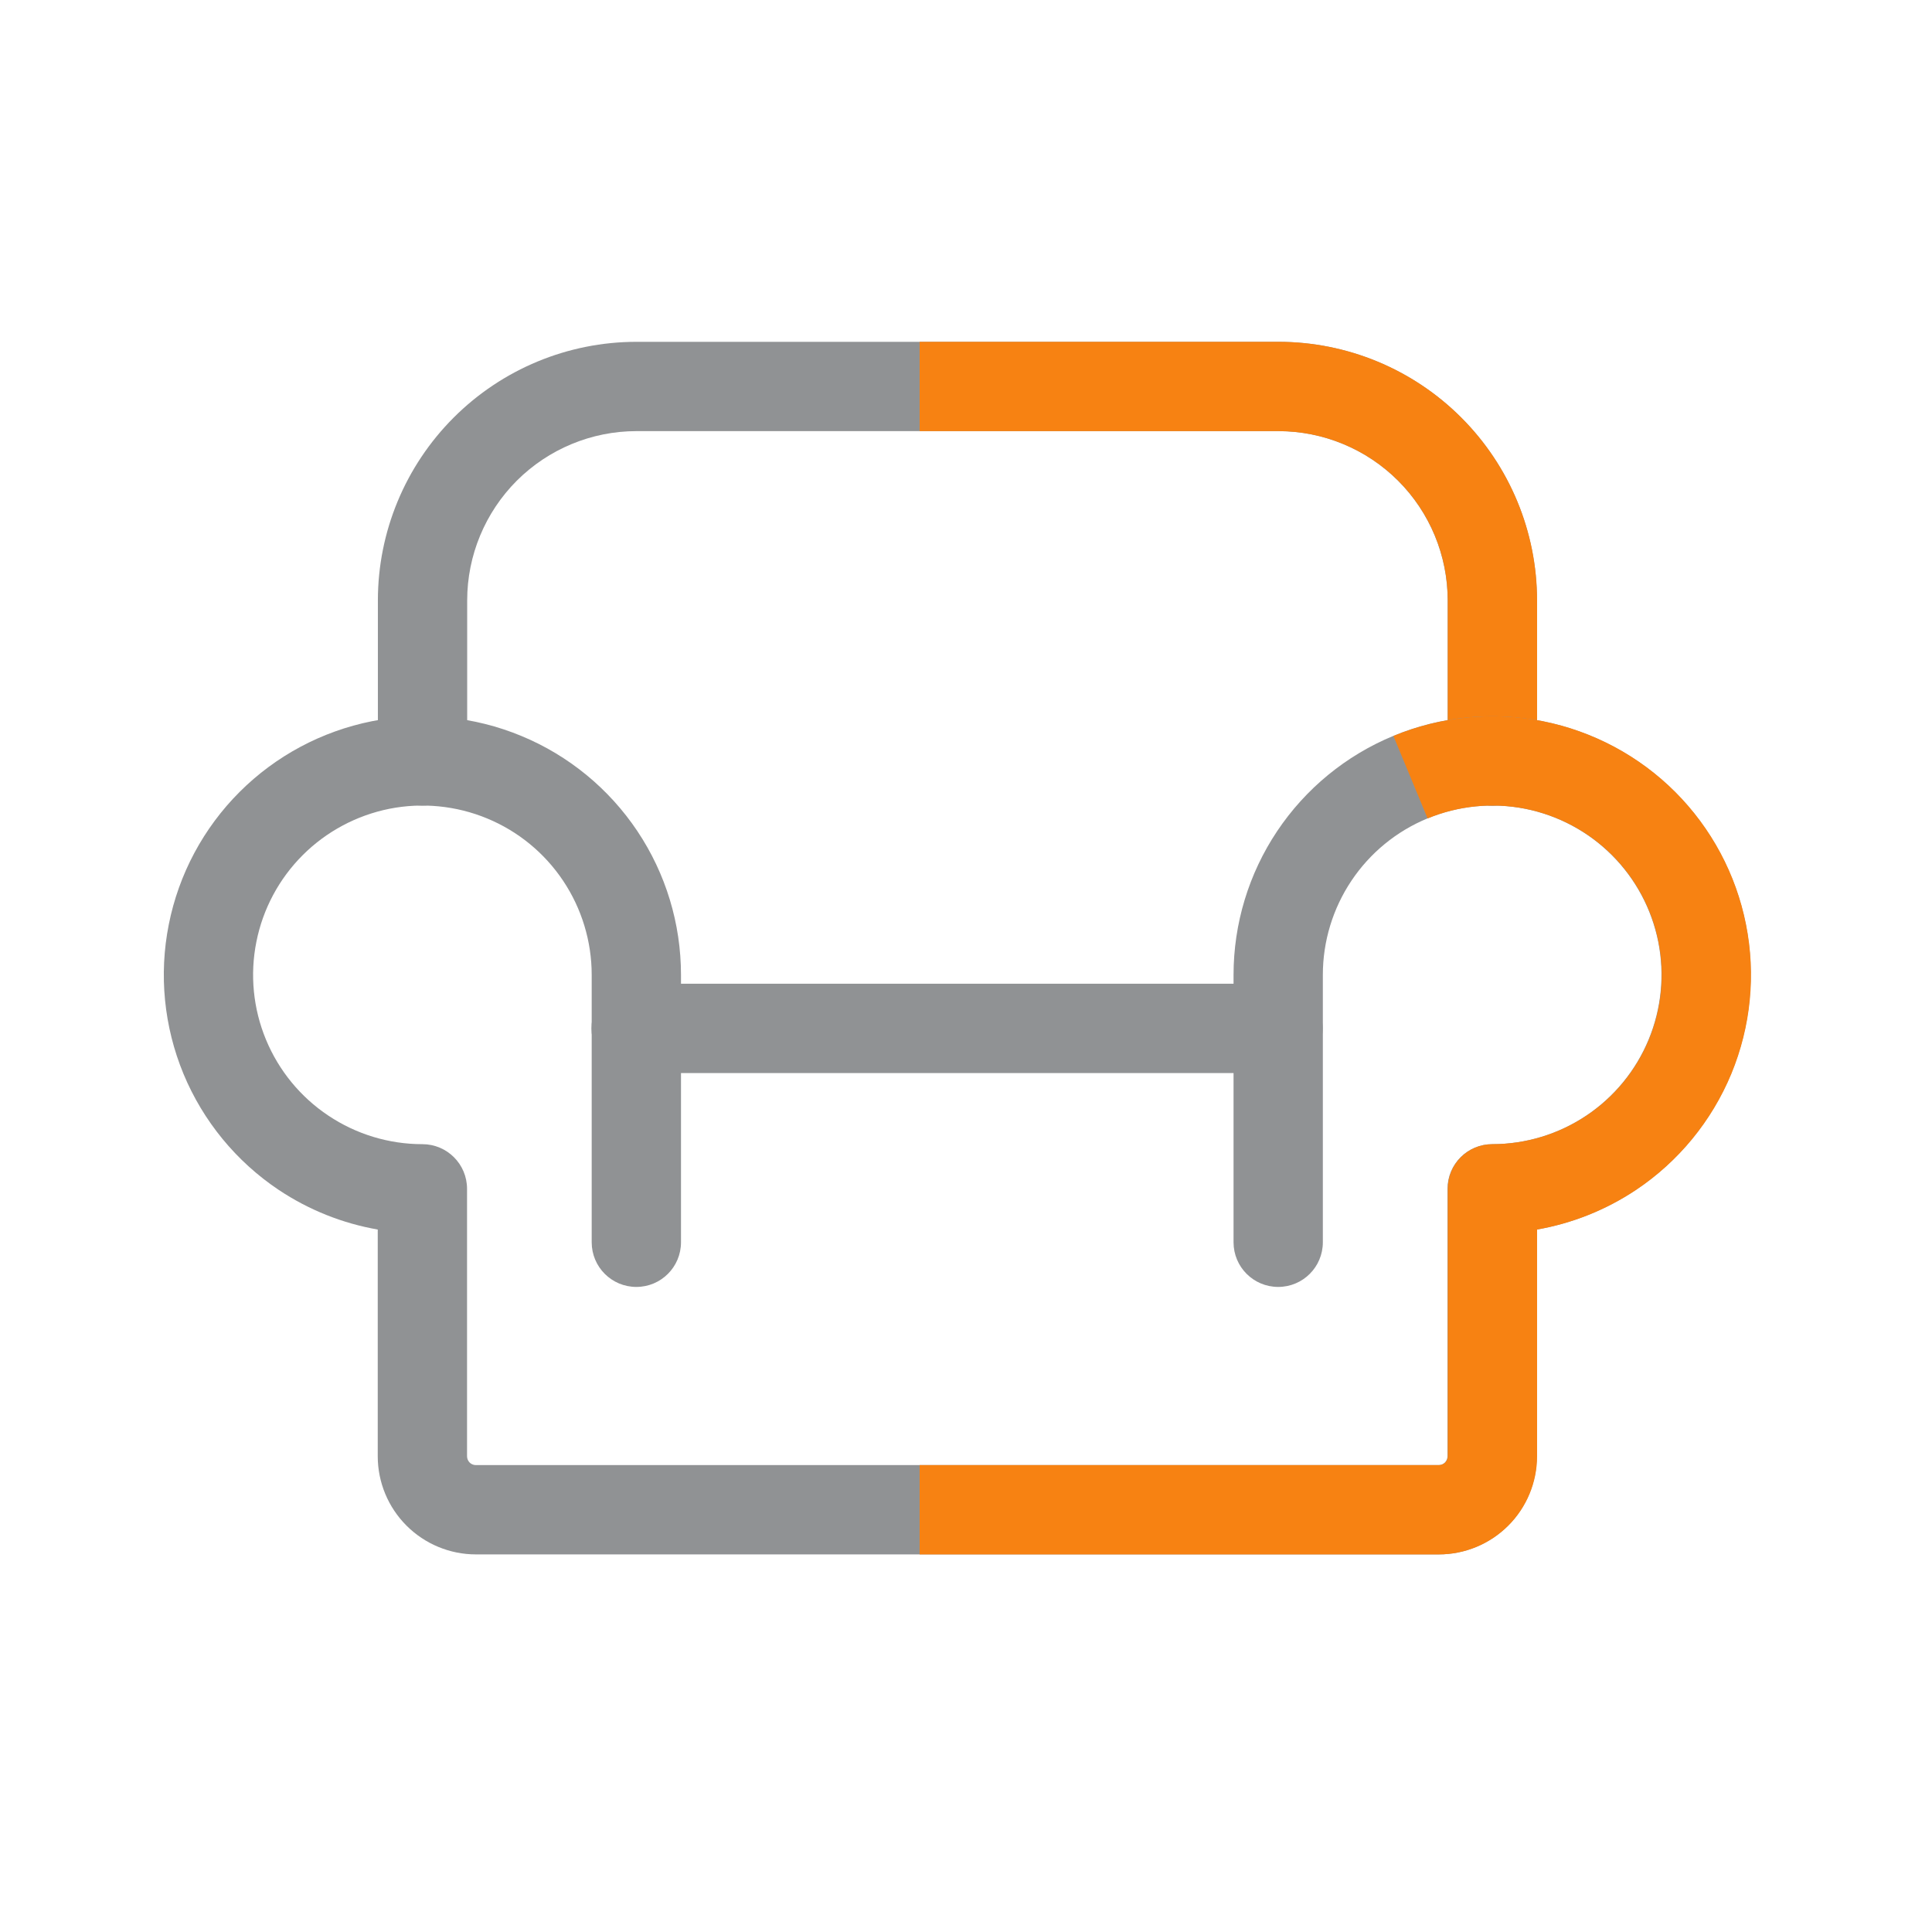 <svg width="27" height="27" viewBox="0 0 27 27" fill="none" xmlns="http://www.w3.org/2000/svg">
<path fill-rule="evenodd" clip-rule="evenodd" d="M8.266 14.372C8.266 14.027 8.545 13.748 8.89 13.748H17.86C18.204 13.748 18.484 14.027 18.484 14.372C18.484 14.717 18.204 14.996 17.86 14.996H8.89C8.545 14.996 8.266 14.717 8.266 14.372Z" fill="#909294"/>
<path fill-rule="evenodd" clip-rule="evenodd" d="M8.895 6.025C8.268 6.025 7.666 6.275 7.222 6.718C6.779 7.162 6.529 7.764 6.529 8.391V10.634C6.529 10.979 6.25 11.258 5.905 11.258C5.561 11.258 5.281 10.979 5.281 10.634V8.391C5.281 7.433 5.662 6.514 6.34 5.836C7.018 5.158 7.937 4.777 8.895 4.777H17.865C18.824 4.777 19.743 5.158 20.421 5.836C21.099 6.514 21.479 7.433 21.479 8.391V10.634C21.479 10.979 21.2 11.258 20.855 11.258C20.511 11.258 20.231 10.979 20.231 10.634V8.391C20.231 7.764 19.982 7.162 19.538 6.718C19.095 6.275 18.493 6.025 17.865 6.025H8.895Z" fill="#909294"/>
<path fill-rule="evenodd" clip-rule="evenodd" d="M12.852 4.777H17.867C18.825 4.777 19.745 5.158 20.422 5.836C21.1 6.514 21.481 7.433 21.481 8.391V10.634C21.481 10.979 21.201 11.258 20.857 11.258C20.512 11.258 20.233 10.979 20.233 10.634V8.391C20.233 7.764 19.984 7.162 19.54 6.718C19.096 6.275 18.494 6.025 17.867 6.025H12.852V4.777Z" fill="#F78212"/>
<path fill-rule="evenodd" clip-rule="evenodd" d="M5.198 10.079C5.899 9.94 6.626 10.011 7.286 10.285C7.946 10.558 8.511 11.022 8.908 11.616C9.305 12.21 9.517 12.909 9.517 13.624V17.361C9.517 17.706 9.238 17.985 8.893 17.985C8.548 17.985 8.269 17.706 8.269 17.361V13.624C8.269 13.156 8.13 12.698 7.87 12.309C7.61 11.92 7.241 11.617 6.808 11.438C6.376 11.259 5.9 11.212 5.441 11.303C4.983 11.395 4.561 11.62 4.23 11.951C3.899 12.282 3.674 12.703 3.583 13.162C3.491 13.621 3.538 14.097 3.717 14.529C3.896 14.961 4.199 15.331 4.589 15.591C4.978 15.851 5.435 15.99 5.903 15.99C6.248 15.99 6.527 16.269 6.527 16.614V20.351C6.527 20.384 6.54 20.415 6.563 20.439C6.586 20.462 6.618 20.475 6.651 20.475H20.106C20.138 20.475 20.17 20.462 20.193 20.439C20.216 20.415 20.229 20.384 20.229 20.351V16.614C20.229 16.269 20.508 15.99 20.853 15.99C21.321 15.99 21.779 15.851 22.168 15.591C22.557 15.331 22.86 14.961 23.039 14.529C23.218 14.097 23.265 13.621 23.174 13.162C23.082 12.703 22.857 12.282 22.526 11.951C22.195 11.62 21.774 11.395 21.315 11.303C20.856 11.212 20.38 11.259 19.948 11.438C19.515 11.617 19.146 11.92 18.886 12.309C18.626 12.698 18.487 13.156 18.487 13.624V17.361C18.487 17.706 18.208 17.985 17.863 17.985C17.518 17.985 17.239 17.706 17.239 17.361V13.624C17.239 12.909 17.451 12.21 17.848 11.616C18.245 11.022 18.81 10.558 19.47 10.285C20.13 10.011 20.857 9.94 21.558 10.079C22.259 10.219 22.903 10.563 23.409 11.068C23.914 11.574 24.258 12.218 24.398 12.919C24.537 13.62 24.465 14.346 24.192 15.007C23.918 15.667 23.455 16.232 22.861 16.629C22.441 16.909 21.97 17.097 21.477 17.183V20.351C21.477 20.715 21.333 21.064 21.075 21.321C20.818 21.578 20.469 21.723 20.106 21.723H6.651C6.287 21.723 5.938 21.578 5.681 21.321C5.424 21.064 5.279 20.715 5.279 20.351V17.183C4.786 17.097 4.315 16.909 3.895 16.629C3.301 16.232 2.838 15.667 2.564 15.007C2.291 14.346 2.219 13.62 2.359 12.919C2.498 12.218 2.842 11.574 3.348 11.068C3.853 10.563 4.497 10.219 5.198 10.079Z" fill="#909294"/>
<path fill-rule="evenodd" clip-rule="evenodd" d="M21.562 10.079C20.861 9.94 20.134 10.011 19.474 10.285C19.474 10.285 19.473 10.285 19.473 10.285L19.951 11.438C19.951 11.438 19.951 11.438 19.951 11.438C20.384 11.259 20.86 11.212 21.319 11.303C21.777 11.395 22.199 11.62 22.53 11.951C22.861 12.282 23.086 12.703 23.177 13.162C23.269 13.621 23.222 14.097 23.043 14.529C22.864 14.961 22.561 15.331 22.171 15.591C21.782 15.851 21.325 15.99 20.857 15.99C20.512 15.99 20.233 16.269 20.233 16.614V20.351C20.233 20.384 20.22 20.415 20.197 20.439C20.174 20.462 20.142 20.475 20.109 20.475H13.476H12.852V21.723H13.476H20.109C20.473 21.723 20.822 21.578 21.079 21.321C21.336 21.064 21.481 20.715 21.481 20.351V17.183C21.974 17.097 22.445 16.909 22.865 16.629C23.459 16.232 23.922 15.667 24.196 15.007C24.469 14.346 24.541 13.62 24.401 12.919C24.262 12.218 23.918 11.574 23.412 11.068C22.907 10.563 22.263 10.219 21.562 10.079Z" fill="#F78212"/>
</svg>
